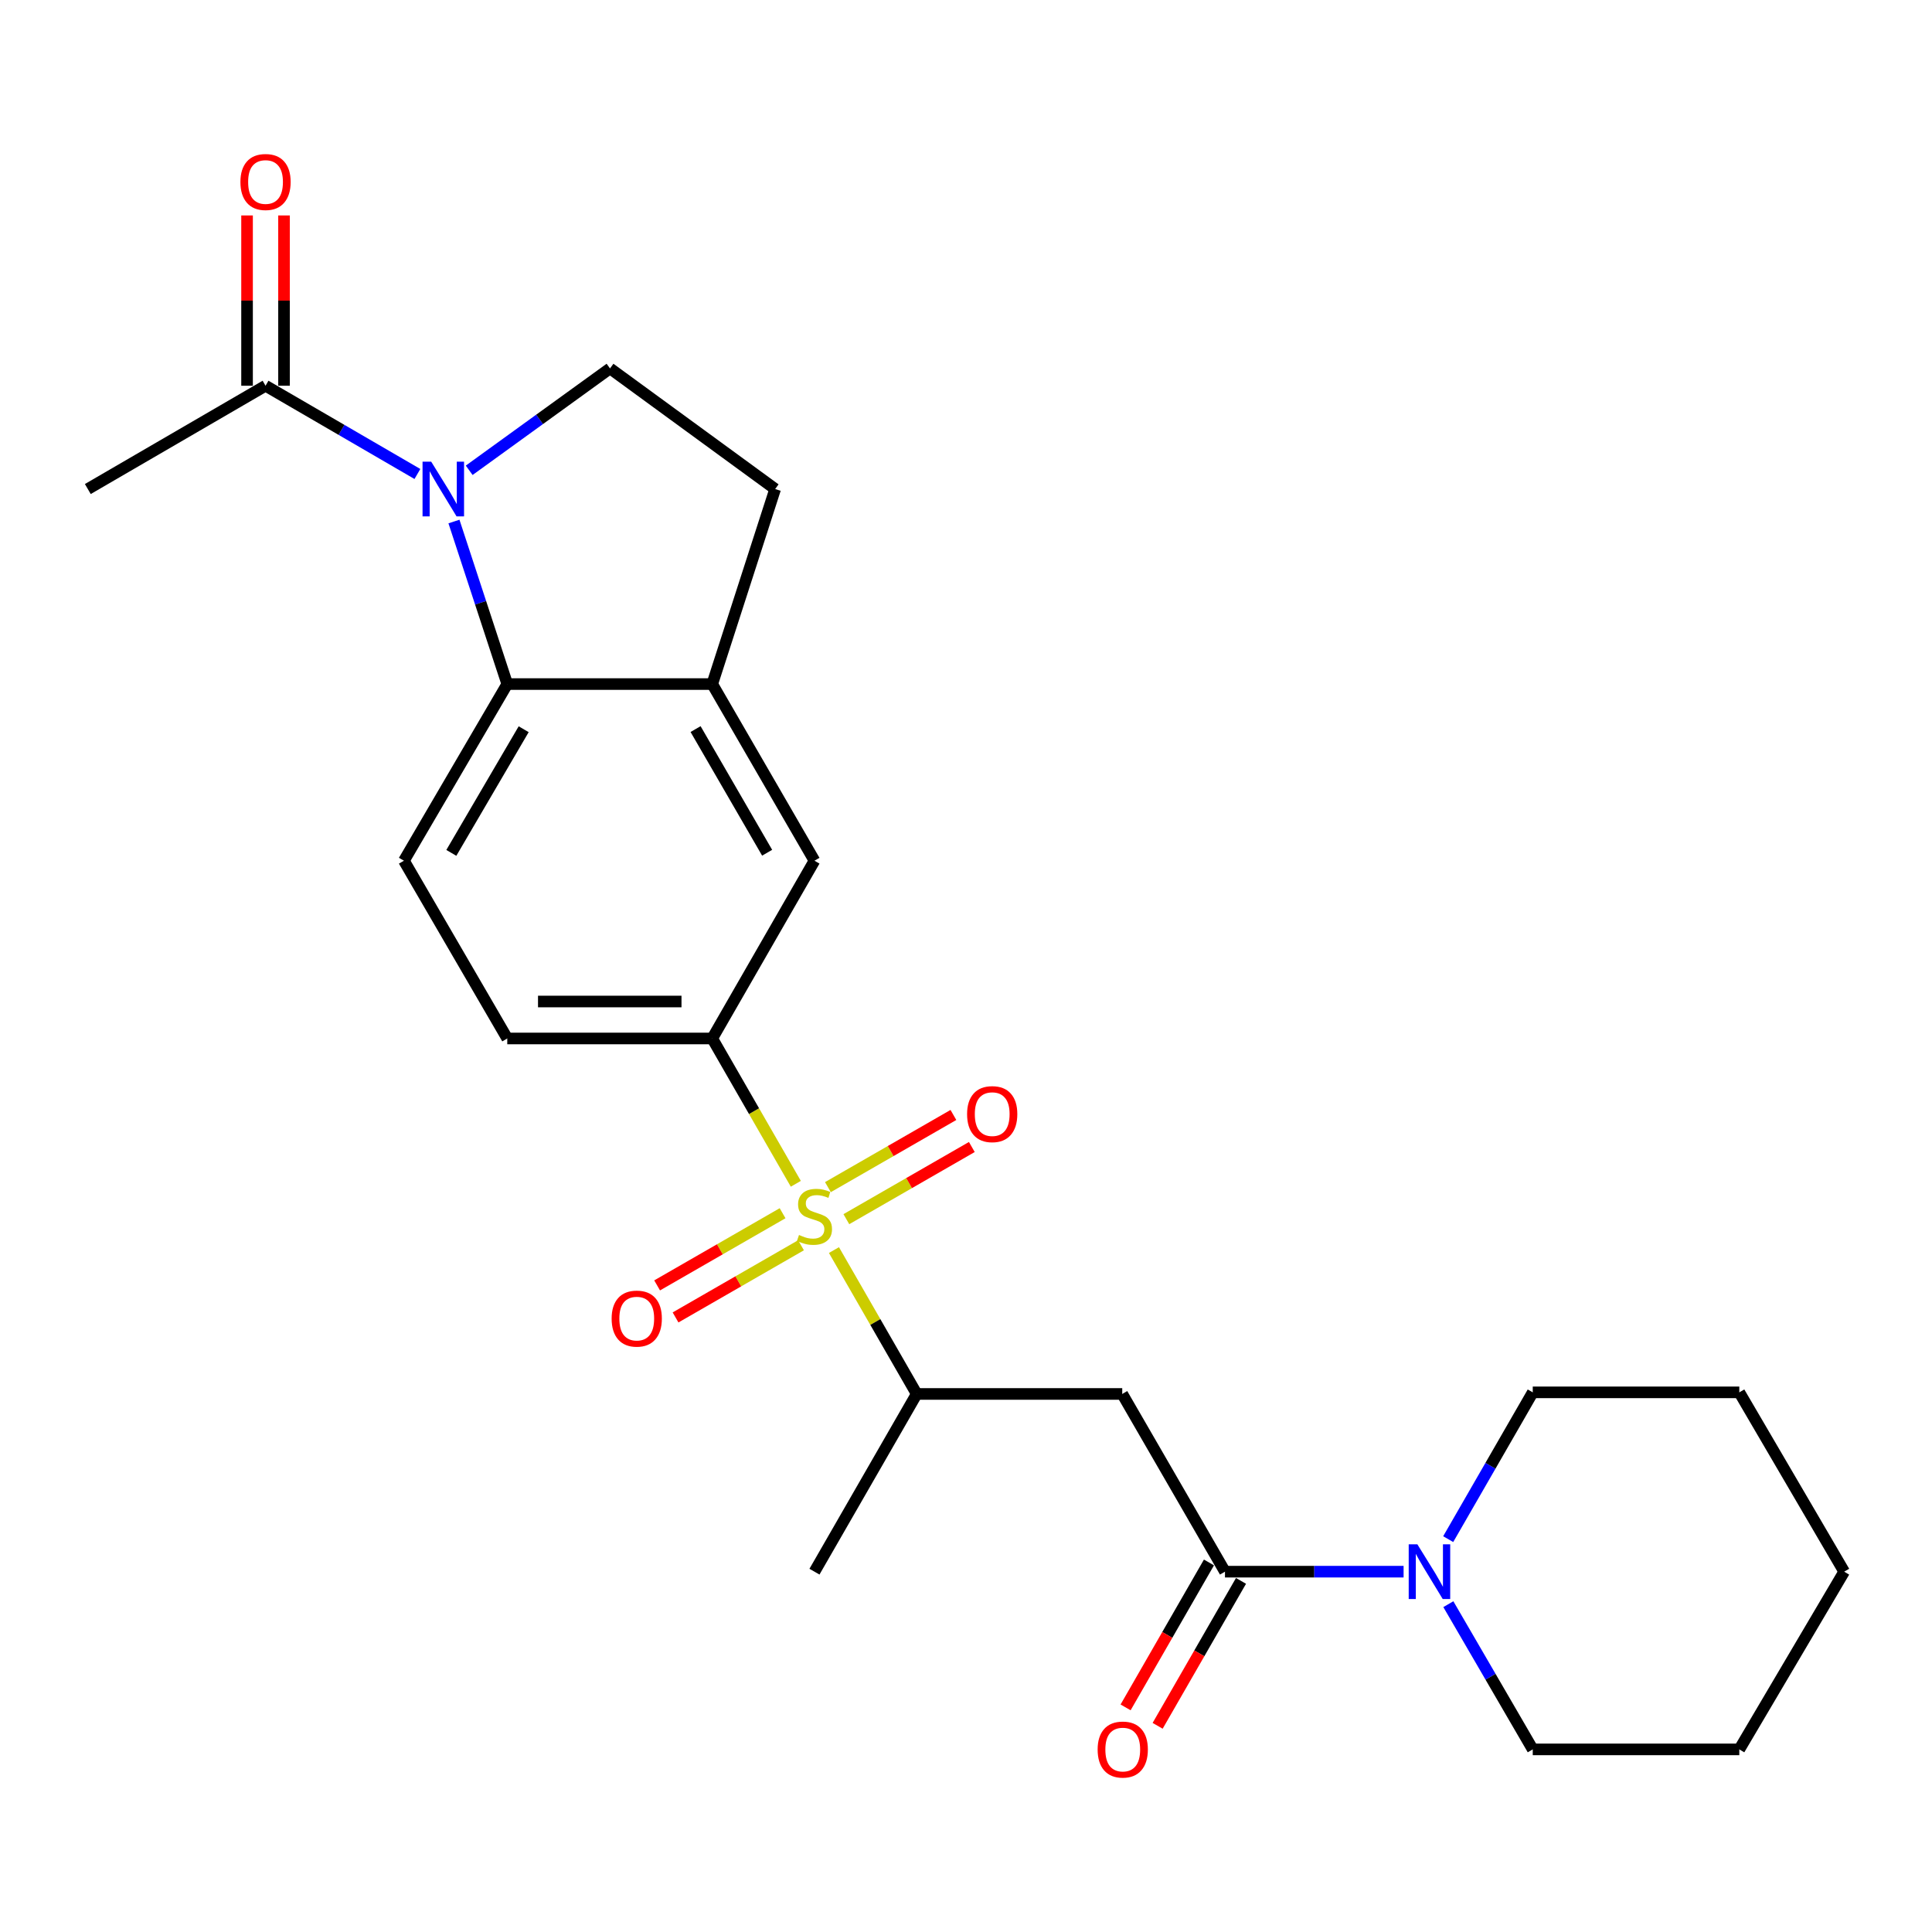 <?xml version='1.0' encoding='iso-8859-1'?>
<svg version='1.1' baseProfile='full'
              xmlns='http://www.w3.org/2000/svg'
                      xmlns:rdkit='http://www.rdkit.org/xml'
                      xmlns:xlink='http://www.w3.org/1999/xlink'
                  xml:space='preserve'
width='1000px' height='1000px' viewBox='0 0 1000 1000'>
<!-- END OF HEADER -->
<rect style='opacity:1.0;fill:#FFFFFF;stroke:none' width='1000' height='1000' x='0' y='0'> </rect>
<path class='bond-4' d='M 411.917,612.727 L 390.285,575.12' style='fill:none;fill-rule:evenodd;stroke:#CCCC00;stroke-width:6px;stroke-linecap:butt;stroke-linejoin:miter;stroke-opacity:1' />
<path class='bond-4' d='M 390.285,575.12 L 368.652,537.513' style='fill:none;fill-rule:evenodd;stroke:#000000;stroke-width:6px;stroke-linecap:butt;stroke-linejoin:miter;stroke-opacity:1' />
<path class='bond-5' d='M 431.651,647.034 L 453.07,684.271' style='fill:none;fill-rule:evenodd;stroke:#CCCC00;stroke-width:6px;stroke-linecap:butt;stroke-linejoin:miter;stroke-opacity:1' />
<path class='bond-5' d='M 453.07,684.271 L 474.489,721.508' style='fill:none;fill-rule:evenodd;stroke:#000000;stroke-width:6px;stroke-linecap:butt;stroke-linejoin:miter;stroke-opacity:1' />
<path class='bond-12' d='M 405.062,627.959 L 372.592,646.64' style='fill:none;fill-rule:evenodd;stroke:#CCCC00;stroke-width:6px;stroke-linecap:butt;stroke-linejoin:miter;stroke-opacity:1' />
<path class='bond-12' d='M 372.592,646.64 L 340.123,665.321' style='fill:none;fill-rule:evenodd;stroke:#FF0000;stroke-width:6px;stroke-linecap:butt;stroke-linejoin:miter;stroke-opacity:1' />
<path class='bond-12' d='M 414.603,644.543 L 382.134,663.224' style='fill:none;fill-rule:evenodd;stroke:#CCCC00;stroke-width:6px;stroke-linecap:butt;stroke-linejoin:miter;stroke-opacity:1' />
<path class='bond-12' d='M 382.134,663.224 L 349.664,681.905' style='fill:none;fill-rule:evenodd;stroke:#FF0000;stroke-width:6px;stroke-linecap:butt;stroke-linejoin:miter;stroke-opacity:1' />
<path class='bond-13' d='M 438.068,631.044 L 470.543,612.366' style='fill:none;fill-rule:evenodd;stroke:#CCCC00;stroke-width:6px;stroke-linecap:butt;stroke-linejoin:miter;stroke-opacity:1' />
<path class='bond-13' d='M 470.543,612.366 L 503.018,593.688' style='fill:none;fill-rule:evenodd;stroke:#FF0000;stroke-width:6px;stroke-linecap:butt;stroke-linejoin:miter;stroke-opacity:1' />
<path class='bond-13' d='M 428.529,614.459 L 461.004,595.781' style='fill:none;fill-rule:evenodd;stroke:#CCCC00;stroke-width:6px;stroke-linecap:butt;stroke-linejoin:miter;stroke-opacity:1' />
<path class='bond-13' d='M 461.004,595.781 L 493.479,577.103' style='fill:none;fill-rule:evenodd;stroke:#FF0000;stroke-width:6px;stroke-linecap:butt;stroke-linejoin:miter;stroke-opacity:1' />
<path class='bond-0' d='M 234.965,269.939 L 248.763,312.005' style='fill:none;fill-rule:evenodd;stroke:#0000FF;stroke-width:6px;stroke-linecap:butt;stroke-linejoin:miter;stroke-opacity:1' />
<path class='bond-0' d='M 248.763,312.005 L 262.56,354.071' style='fill:none;fill-rule:evenodd;stroke:#000000;stroke-width:6px;stroke-linecap:butt;stroke-linejoin:miter;stroke-opacity:1' />
<path class='bond-8' d='M 216.049,245.336 L 176.745,222.497' style='fill:none;fill-rule:evenodd;stroke:#0000FF;stroke-width:6px;stroke-linecap:butt;stroke-linejoin:miter;stroke-opacity:1' />
<path class='bond-8' d='M 176.745,222.497 L 137.441,199.657' style='fill:none;fill-rule:evenodd;stroke:#000000;stroke-width:6px;stroke-linecap:butt;stroke-linejoin:miter;stroke-opacity:1' />
<path class='bond-26' d='M 242.852,243.427 L 279.296,217.062' style='fill:none;fill-rule:evenodd;stroke:#0000FF;stroke-width:6px;stroke-linecap:butt;stroke-linejoin:miter;stroke-opacity:1' />
<path class='bond-26' d='M 279.296,217.062 L 315.739,190.697' style='fill:none;fill-rule:evenodd;stroke:#000000;stroke-width:6px;stroke-linecap:butt;stroke-linejoin:miter;stroke-opacity:1' />
<path class='bond-1' d='M 262.56,354.071 L 209.073,445.505' style='fill:none;fill-rule:evenodd;stroke:#000000;stroke-width:6px;stroke-linecap:butt;stroke-linejoin:miter;stroke-opacity:1' />
<path class='bond-1' d='M 271.052,377.447 L 233.611,441.451' style='fill:none;fill-rule:evenodd;stroke:#000000;stroke-width:6px;stroke-linecap:butt;stroke-linejoin:miter;stroke-opacity:1' />
<path class='bond-25' d='M 262.56,354.071 L 368.652,354.071' style='fill:none;fill-rule:evenodd;stroke:#000000;stroke-width:6px;stroke-linecap:butt;stroke-linejoin:miter;stroke-opacity:1' />
<path class='bond-2' d='M 634.047,813.495 L 580.869,721.508' style='fill:none;fill-rule:evenodd;stroke:#000000;stroke-width:6px;stroke-linecap:butt;stroke-linejoin:miter;stroke-opacity:1' />
<path class='bond-7' d='M 634.047,813.495 L 680.273,813.495' style='fill:none;fill-rule:evenodd;stroke:#000000;stroke-width:6px;stroke-linecap:butt;stroke-linejoin:miter;stroke-opacity:1' />
<path class='bond-7' d='M 680.273,813.495 L 726.499,813.495' style='fill:none;fill-rule:evenodd;stroke:#0000FF;stroke-width:6px;stroke-linecap:butt;stroke-linejoin:miter;stroke-opacity:1' />
<path class='bond-16' d='M 625.755,808.725 L 604.18,846.232' style='fill:none;fill-rule:evenodd;stroke:#000000;stroke-width:6px;stroke-linecap:butt;stroke-linejoin:miter;stroke-opacity:1' />
<path class='bond-16' d='M 604.18,846.232 L 582.605,883.739' style='fill:none;fill-rule:evenodd;stroke:#FF0000;stroke-width:6px;stroke-linecap:butt;stroke-linejoin:miter;stroke-opacity:1' />
<path class='bond-16' d='M 642.34,818.265 L 620.765,855.772' style='fill:none;fill-rule:evenodd;stroke:#000000;stroke-width:6px;stroke-linecap:butt;stroke-linejoin:miter;stroke-opacity:1' />
<path class='bond-16' d='M 620.765,855.772 L 599.19,893.279' style='fill:none;fill-rule:evenodd;stroke:#FF0000;stroke-width:6px;stroke-linecap:butt;stroke-linejoin:miter;stroke-opacity:1' />
<path class='bond-3' d='M 580.869,721.508 L 474.489,721.508' style='fill:none;fill-rule:evenodd;stroke:#000000;stroke-width:6px;stroke-linecap:butt;stroke-linejoin:miter;stroke-opacity:1' />
<path class='bond-10' d='M 368.652,537.513 L 421.566,445.505' style='fill:none;fill-rule:evenodd;stroke:#000000;stroke-width:6px;stroke-linecap:butt;stroke-linejoin:miter;stroke-opacity:1' />
<path class='bond-15' d='M 368.652,537.513 L 262.56,537.513' style='fill:none;fill-rule:evenodd;stroke:#000000;stroke-width:6px;stroke-linecap:butt;stroke-linejoin:miter;stroke-opacity:1' />
<path class='bond-15' d='M 352.739,518.38 L 278.474,518.38' style='fill:none;fill-rule:evenodd;stroke:#000000;stroke-width:6px;stroke-linecap:butt;stroke-linejoin:miter;stroke-opacity:1' />
<path class='bond-21' d='M 474.489,721.508 L 421.566,813.495' style='fill:none;fill-rule:evenodd;stroke:#000000;stroke-width:6px;stroke-linecap:butt;stroke-linejoin:miter;stroke-opacity:1' />
<path class='bond-6' d='M 368.652,354.071 L 421.566,445.505' style='fill:none;fill-rule:evenodd;stroke:#000000;stroke-width:6px;stroke-linecap:butt;stroke-linejoin:miter;stroke-opacity:1' />
<path class='bond-6' d='M 360.029,377.369 L 397.069,441.373' style='fill:none;fill-rule:evenodd;stroke:#000000;stroke-width:6px;stroke-linecap:butt;stroke-linejoin:miter;stroke-opacity:1' />
<path class='bond-14' d='M 368.652,354.071 L 401.221,253.123' style='fill:none;fill-rule:evenodd;stroke:#000000;stroke-width:6px;stroke-linecap:butt;stroke-linejoin:miter;stroke-opacity:1' />
<path class='bond-18' d='M 749.661,830.315 L 771.506,867.899' style='fill:none;fill-rule:evenodd;stroke:#0000FF;stroke-width:6px;stroke-linecap:butt;stroke-linejoin:miter;stroke-opacity:1' />
<path class='bond-18' d='M 771.506,867.899 L 793.35,905.482' style='fill:none;fill-rule:evenodd;stroke:#000000;stroke-width:6px;stroke-linecap:butt;stroke-linejoin:miter;stroke-opacity:1' />
<path class='bond-19' d='M 749.584,796.657 L 771.467,758.668' style='fill:none;fill-rule:evenodd;stroke:#0000FF;stroke-width:6px;stroke-linecap:butt;stroke-linejoin:miter;stroke-opacity:1' />
<path class='bond-19' d='M 771.467,758.668 L 793.35,720.679' style='fill:none;fill-rule:evenodd;stroke:#000000;stroke-width:6px;stroke-linecap:butt;stroke-linejoin:miter;stroke-opacity:1' />
<path class='bond-17' d='M 147.008,199.657 L 147.008,155.587' style='fill:none;fill-rule:evenodd;stroke:#000000;stroke-width:6px;stroke-linecap:butt;stroke-linejoin:miter;stroke-opacity:1' />
<path class='bond-17' d='M 147.008,155.587 L 147.008,111.516' style='fill:none;fill-rule:evenodd;stroke:#FF0000;stroke-width:6px;stroke-linecap:butt;stroke-linejoin:miter;stroke-opacity:1' />
<path class='bond-17' d='M 127.875,199.657 L 127.875,155.587' style='fill:none;fill-rule:evenodd;stroke:#000000;stroke-width:6px;stroke-linecap:butt;stroke-linejoin:miter;stroke-opacity:1' />
<path class='bond-17' d='M 127.875,155.587 L 127.875,111.516' style='fill:none;fill-rule:evenodd;stroke:#FF0000;stroke-width:6px;stroke-linecap:butt;stroke-linejoin:miter;stroke-opacity:1' />
<path class='bond-20' d='M 137.441,199.657 L 45.455,253.123' style='fill:none;fill-rule:evenodd;stroke:#000000;stroke-width:6px;stroke-linecap:butt;stroke-linejoin:miter;stroke-opacity:1' />
<path class='bond-9' d='M 315.739,190.697 L 401.221,253.123' style='fill:none;fill-rule:evenodd;stroke:#000000;stroke-width:6px;stroke-linecap:butt;stroke-linejoin:miter;stroke-opacity:1' />
<path class='bond-11' d='M 209.073,445.505 L 262.56,537.513' style='fill:none;fill-rule:evenodd;stroke:#000000;stroke-width:6px;stroke-linecap:butt;stroke-linejoin:miter;stroke-opacity:1' />
<path class='bond-23' d='M 793.35,905.482 L 900.261,905.482' style='fill:none;fill-rule:evenodd;stroke:#000000;stroke-width:6px;stroke-linecap:butt;stroke-linejoin:miter;stroke-opacity:1' />
<path class='bond-22' d='M 793.35,720.679 L 900.261,720.679' style='fill:none;fill-rule:evenodd;stroke:#000000;stroke-width:6px;stroke-linecap:butt;stroke-linejoin:miter;stroke-opacity:1' />
<path class='bond-24' d='M 900.261,720.679 L 954.545,813.495' style='fill:none;fill-rule:evenodd;stroke:#000000;stroke-width:6px;stroke-linecap:butt;stroke-linejoin:miter;stroke-opacity:1' />
<path class='bond-27' d='M 900.261,905.482 L 954.545,813.495' style='fill:none;fill-rule:evenodd;stroke:#000000;stroke-width:6px;stroke-linecap:butt;stroke-linejoin:miter;stroke-opacity:1' />
<path  class='atom-0' d='M 413.566 639.22
Q 413.886 639.34, 415.206 639.9
Q 416.526 640.46, 417.966 640.82
Q 419.446 641.14, 420.886 641.14
Q 423.566 641.14, 425.126 639.86
Q 426.686 638.54, 426.686 636.26
Q 426.686 634.7, 425.886 633.74
Q 425.126 632.78, 423.926 632.26
Q 422.726 631.74, 420.726 631.14
Q 418.206 630.38, 416.686 629.66
Q 415.206 628.94, 414.126 627.42
Q 413.086 625.9, 413.086 623.34
Q 413.086 619.78, 415.486 617.58
Q 417.926 615.38, 422.726 615.38
Q 426.006 615.38, 429.726 616.94
L 428.806 620.02
Q 425.406 618.62, 422.846 618.62
Q 420.086 618.62, 418.566 619.78
Q 417.046 620.9, 417.086 622.86
Q 417.086 624.38, 417.846 625.3
Q 418.646 626.22, 419.766 626.74
Q 420.926 627.26, 422.846 627.86
Q 425.406 628.66, 426.926 629.46
Q 428.446 630.26, 429.526 631.9
Q 430.646 633.5, 430.646 636.26
Q 430.646 640.18, 428.006 642.3
Q 425.406 644.38, 421.046 644.38
Q 418.526 644.38, 416.606 643.82
Q 414.726 643.3, 412.486 642.38
L 413.566 639.22
' fill='#CCCC00'/>
<path  class='atom-1' d='M 223.19 238.963
L 232.47 253.963
Q 233.39 255.443, 234.87 258.123
Q 236.35 260.803, 236.43 260.963
L 236.43 238.963
L 240.19 238.963
L 240.19 267.283
L 236.31 267.283
L 226.35 250.883
Q 225.19 248.963, 223.95 246.763
Q 222.75 244.563, 222.39 243.883
L 222.39 267.283
L 218.71 267.283
L 218.71 238.963
L 223.19 238.963
' fill='#0000FF'/>
<path  class='atom-8' d='M 733.625 799.335
L 742.905 814.335
Q 743.825 815.815, 745.305 818.495
Q 746.785 821.175, 746.865 821.335
L 746.865 799.335
L 750.625 799.335
L 750.625 827.655
L 746.745 827.655
L 736.785 811.255
Q 735.625 809.335, 734.385 807.135
Q 733.185 804.935, 732.825 804.255
L 732.825 827.655
L 729.145 827.655
L 729.145 799.335
L 733.625 799.335
' fill='#0000FF'/>
<path  class='atom-13' d='M 316.579 682.504
Q 316.579 675.704, 319.939 671.904
Q 323.299 668.104, 329.579 668.104
Q 335.859 668.104, 339.219 671.904
Q 342.579 675.704, 342.579 682.504
Q 342.579 689.384, 339.179 693.304
Q 335.779 697.184, 329.579 697.184
Q 323.339 697.184, 319.939 693.304
Q 316.579 689.424, 316.579 682.504
M 329.579 693.984
Q 333.899 693.984, 336.219 691.104
Q 338.579 688.184, 338.579 682.504
Q 338.579 676.944, 336.219 674.144
Q 333.899 671.304, 329.579 671.304
Q 325.259 671.304, 322.899 674.104
Q 320.579 676.904, 320.579 682.504
Q 320.579 688.224, 322.899 691.104
Q 325.259 693.984, 329.579 693.984
' fill='#FF0000'/>
<path  class='atom-14' d='M 500.563 576.667
Q 500.563 569.867, 503.923 566.067
Q 507.283 562.267, 513.563 562.267
Q 519.843 562.267, 523.203 566.067
Q 526.563 569.867, 526.563 576.667
Q 526.563 583.547, 523.163 587.467
Q 519.763 591.347, 513.563 591.347
Q 507.323 591.347, 503.923 587.467
Q 500.563 583.587, 500.563 576.667
M 513.563 588.147
Q 517.883 588.147, 520.203 585.267
Q 522.563 582.347, 522.563 576.667
Q 522.563 571.107, 520.203 568.307
Q 517.883 565.467, 513.563 565.467
Q 509.243 565.467, 506.883 568.267
Q 504.563 571.067, 504.563 576.667
Q 504.563 582.387, 506.883 585.267
Q 509.243 588.147, 513.563 588.147
' fill='#FF0000'/>
<path  class='atom-17' d='M 568.134 905.562
Q 568.134 898.762, 571.494 894.962
Q 574.854 891.162, 581.134 891.162
Q 587.414 891.162, 590.774 894.962
Q 594.134 898.762, 594.134 905.562
Q 594.134 912.442, 590.734 916.362
Q 587.334 920.242, 581.134 920.242
Q 574.894 920.242, 571.494 916.362
Q 568.134 912.482, 568.134 905.562
M 581.134 917.042
Q 585.454 917.042, 587.774 914.162
Q 590.134 911.242, 590.134 905.562
Q 590.134 900.002, 587.774 897.202
Q 585.454 894.362, 581.134 894.362
Q 576.814 894.362, 574.454 897.162
Q 572.134 899.962, 572.134 905.562
Q 572.134 911.282, 574.454 914.162
Q 576.814 917.042, 581.134 917.042
' fill='#FF0000'/>
<path  class='atom-18' d='M 124.441 94.198
Q 124.441 87.398, 127.801 83.598
Q 131.161 79.798, 137.441 79.798
Q 143.721 79.798, 147.081 83.598
Q 150.441 87.398, 150.441 94.198
Q 150.441 101.078, 147.041 104.998
Q 143.641 108.878, 137.441 108.878
Q 131.201 108.878, 127.801 104.998
Q 124.441 101.118, 124.441 94.198
M 137.441 105.678
Q 141.761 105.678, 144.081 102.798
Q 146.441 99.878, 146.441 94.198
Q 146.441 88.638, 144.081 85.838
Q 141.761 82.998, 137.441 82.998
Q 133.121 82.998, 130.761 85.798
Q 128.441 88.598, 128.441 94.198
Q 128.441 99.918, 130.761 102.798
Q 133.121 105.678, 137.441 105.678
' fill='#FF0000'/>
</svg>
